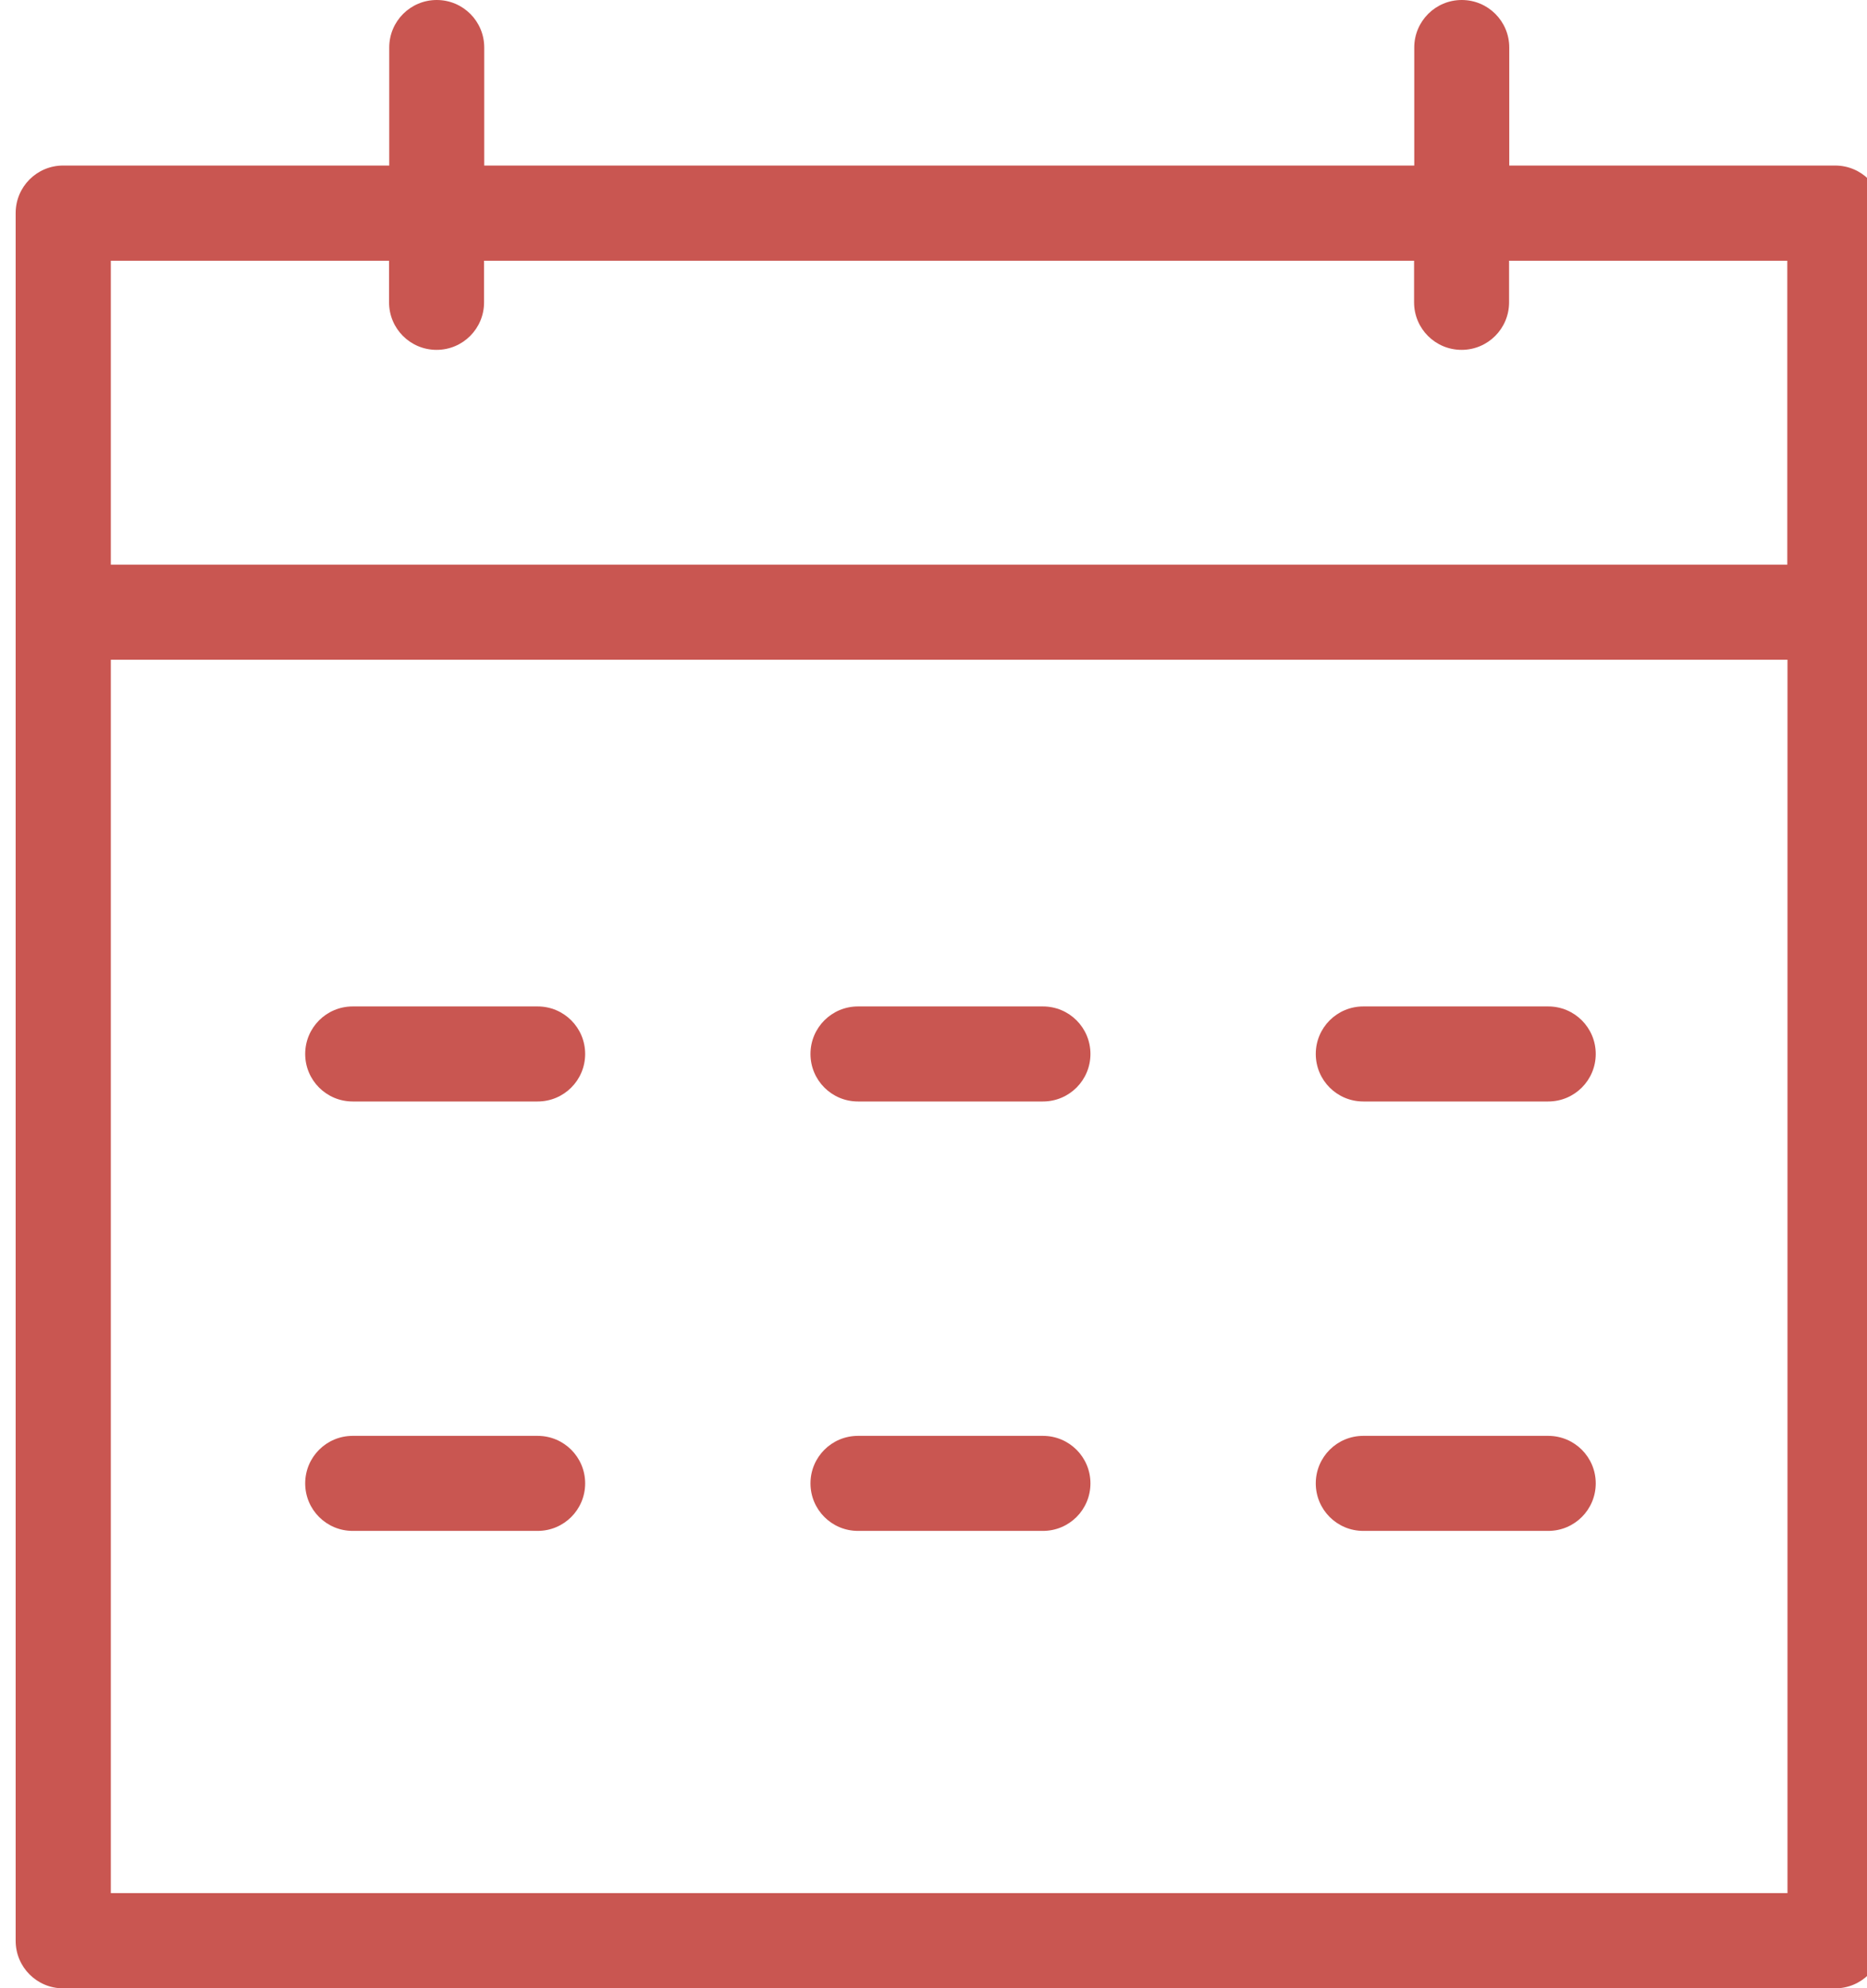 <?xml version="1.0" encoding="UTF-8"?><svg id="Calque_2" xmlns="http://www.w3.org/2000/svg" viewBox="0 0 107.3 114.23"><defs><style>.cls-1{fill:#c95651;fill-rule:evenodd;}</style></defs><g id="Layer_1"><g id="Styleguide"><g id="Icons" transform="translate(-478, -462)"><g id="icon-_-favorit" transform="translate(476, 460)"><g transform="translate(2, 2)"><g id="Group-9" transform="translate(0.9, 0)"><path id="Fill-1" class="cls-1" d="M5.47,108.76H101.83V37.9H5.47V108.76ZM21.46,14.98v2.39c0,1.51,1.22,2.73,2.73,2.73s2.73-1.22,2.73-2.73v-2.39h53.45v2.39c0,1.51,1.22,2.73,2.73,2.73s2.73-1.22,2.73-2.73v-2.39h15.99v17.46H5.47V14.98h15.99Zm83.11-5.47h-18.73V2.73c0-1.51-1.22-2.73-2.73-2.73s-2.73,1.22-2.73,2.73v6.78H26.93V2.73c0-1.51-1.22-2.73-2.73-2.73s-2.73,1.22-2.73,2.73v6.78H2.73c-1.51,0-2.73,1.22-2.73,2.73V111.5c0,1.51,1.22,2.73,2.73,2.73H104.57c1.51,0,2.73-1.22,2.73-2.73V12.24c0-1.51-1.22-2.73-2.73-2.73h0Z"/><path id="Fill-3" class="cls-1" d="M30,57.82h-10.63c-1.51,0-2.73,1.22-2.73,2.73s1.22,2.73,2.73,2.73h10.63c1.51,0,2.73-1.22,2.73-2.73s-1.22-2.73-2.73-2.73"/><path id="Fill-4" class="cls-1" d="M59.04,57.82h-10.63c-1.51,0-2.73,1.22-2.73,2.73s1.22,2.73,2.73,2.73h10.63c1.51,0,2.73-1.22,2.73-2.73s-1.22-2.73-2.73-2.73"/><path id="Fill-5" class="cls-1" d="M88.08,57.82h-10.63c-1.51,0-2.73,1.22-2.73,2.73s1.22,2.73,2.73,2.73h10.63c1.51,0,2.73-1.22,2.73-2.73s-1.22-2.73-2.73-2.73"/><path id="Fill-6" class="cls-1" d="M30,82.49h-10.63c-1.51,0-2.73,1.22-2.73,2.73s1.22,2.73,2.73,2.73h10.63c1.51,0,2.73-1.22,2.73-2.73s-1.22-2.73-2.73-2.73"/><path id="Fill-7" class="cls-1" d="M59.04,82.49h-10.63c-1.51,0-2.73,1.22-2.73,2.73s1.22,2.73,2.73,2.73h10.63c1.51,0,2.73-1.22,2.73-2.73s-1.22-2.73-2.73-2.73"/><path id="Fill-8" class="cls-1" d="M88.08,82.49h-10.63c-1.51,0-2.73,1.22-2.73,2.73s1.22,2.73,2.73,2.73h10.63c1.51,0,2.73-1.22,2.73-2.73s-1.22-2.73-2.73-2.73"/></g></g></g></g></g></g></svg>